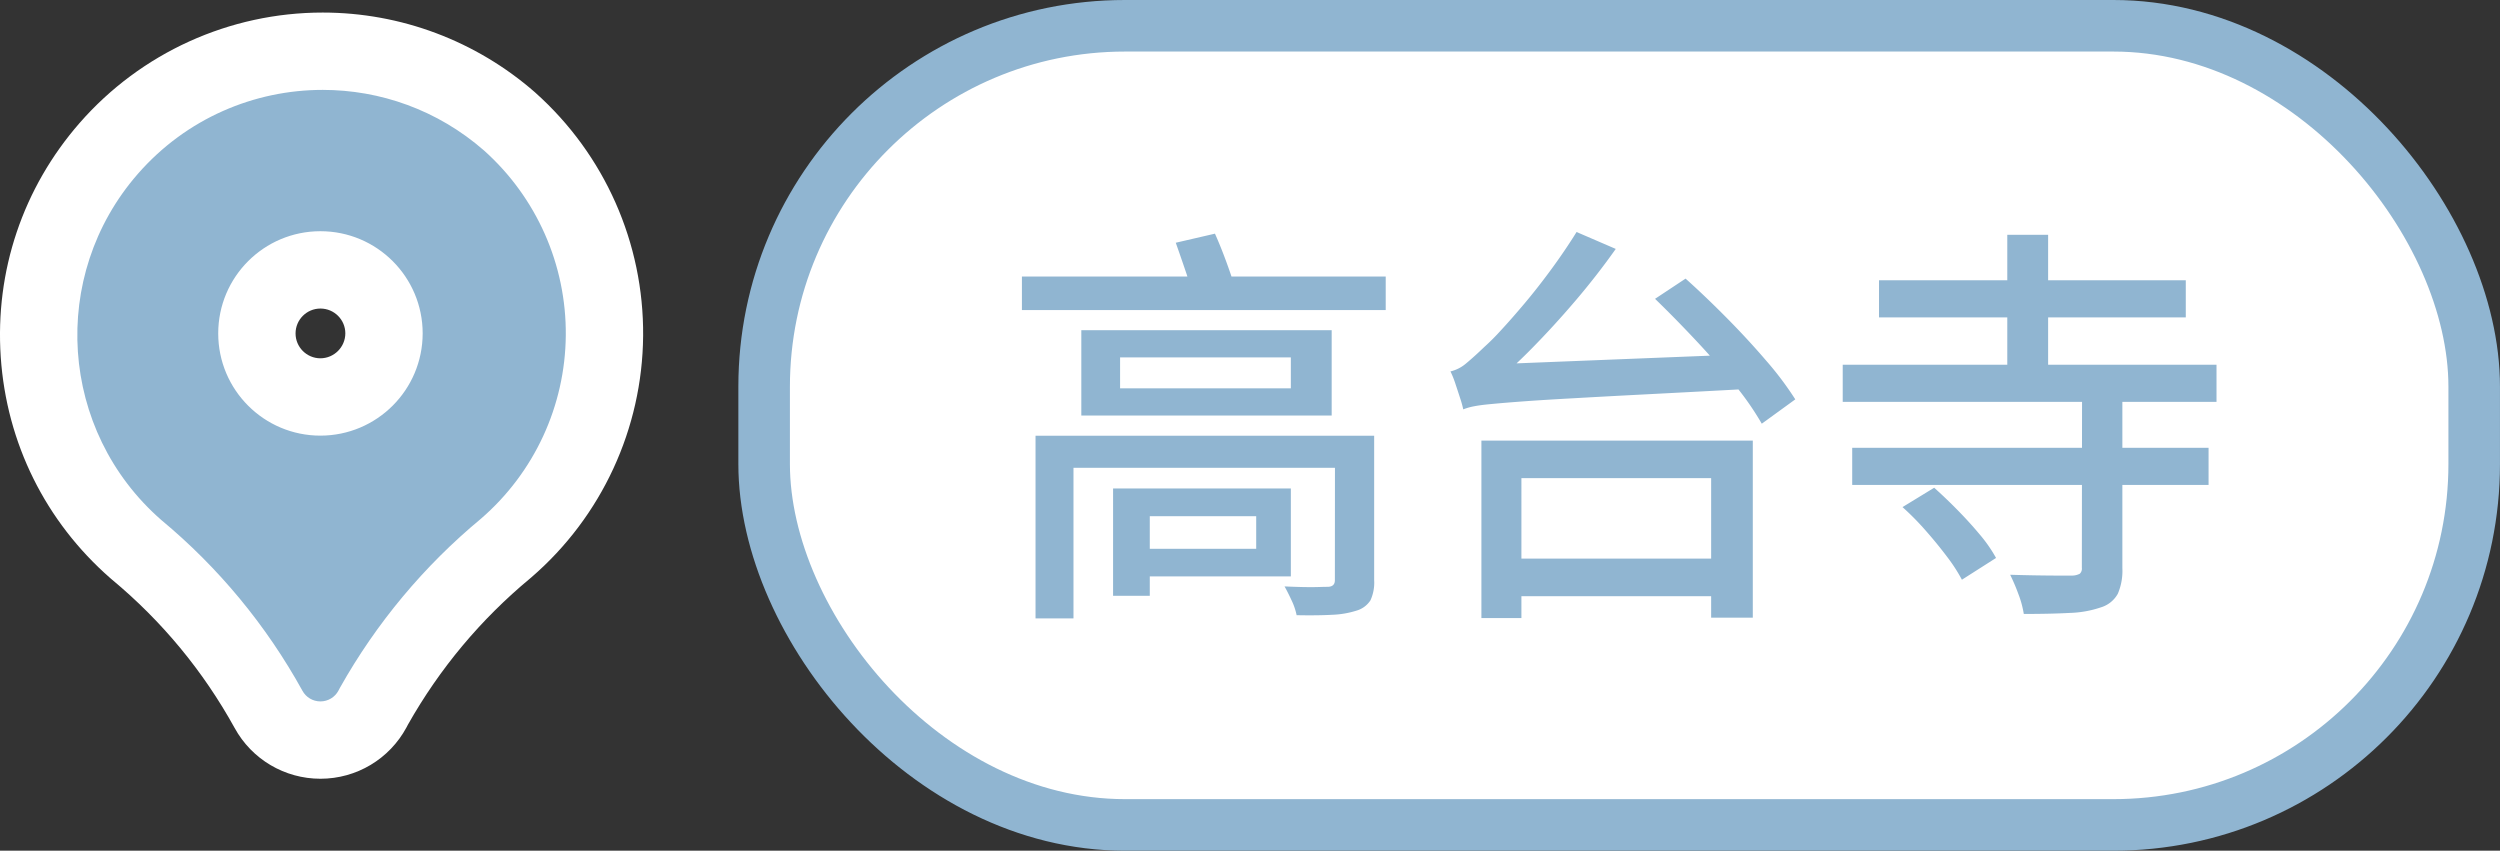 <svg xmlns="http://www.w3.org/2000/svg" width="96.979" height="33" viewBox="0 0 96.979 33">
  <rect x="0" y="0" width="96.979" height="33" fill="#333333" stroke="none"/>
  <g id="Group_117372" data-name="Group 117372" transform="translate(9026.104 10585.531)">
    <g id="高台寺" transform="translate(-1)">
      <rect id="Rectangle_79967" data-name="Rectangle 79967" width="66.336" height="31" rx="14" transform="translate(-8995.462 -10584.531)" fill="#fff" stroke="#90b5d1" stroke-miterlimit="10" stroke-width="2"/>
      <path id="Path_24452" data-name="Path 24452" d="M.912-11.92H15.024v1.3H.912ZM4.72-8.784v1.2h6.624v-1.2ZM3.216-9.84h9.712v3.312H3.216ZM1.44-5.744H14.112V-4.5H2.912v5.84H1.44Zm11.616,0h1.52v5.6a1.652,1.652,0,0,1-.144.784.963.963,0,0,1-.544.4,3.5,3.5,0,0,1-.936.16q-.568.032-1.384.016a2.459,2.459,0,0,0-.192-.568Q11.232.336,11.1.1q.336.016.688.024t.616,0q.264-.008.36-.008.288,0,.288-.256ZM6.88-13.232l1.52-.352q.224.5.448,1.112t.336,1.016l-1.6.448a10.976,10.976,0,0,0-.3-1.056Q7.072-12.688,6.88-13.232ZM5.264-3.7h6.08V-.288H5.264V-1.36H10V-2.624H5.264Zm-.816,0H5.872V.464H4.448Zm15.04,2.72h8.928V.48H19.488Zm-.752-4.576H29.264V1.312H27.648V-4.1h-7.36V1.328H18.736Zm6.736-5.5,1.184-.784q.752.672,1.584,1.512t1.544,1.672a12.486,12.486,0,0,1,1.128,1.5l-1.3.944a11.069,11.069,0,0,0-1.072-1.536q-.688-.848-1.5-1.712T25.472-11.056Zm-7.44,4.288a4.116,4.116,0,0,0-.12-.432q-.088-.272-.184-.56a3.725,3.725,0,0,0-.192-.48,1.442,1.442,0,0,0,.608-.312q.3-.248.7-.632a8.78,8.78,0,0,0,.64-.64q.416-.448.928-1.056t1.04-1.328q.528-.72.976-1.44l1.52.656q-.736,1.04-1.576,2.024T20.68-9.12a21.3,21.3,0,0,1-1.7,1.552v.048l-.144.072q-.144.072-.336.192a2.106,2.106,0,0,0-.328.248A.352.352,0,0,0,18.032-6.768Zm0,0-.016-1.184,1.072-.56,10.048-.4q.016.3.064.7t.1.64q-2.368.128-4.08.216T22.328-7.2q-1.176.064-1.936.12t-1.216.1q-.456.04-.7.088A2.265,2.265,0,0,0,18.032-6.768ZM34.16-11.776h11.9v1.44H34.16Zm-1.04,6.5H46.944v1.44H33.12ZM32.752-8.5h14.5v1.44h-14.5Zm6.384-5.04H40.72v5.568H39.136Zm2.9,6.336H43.6V-.608a2.263,2.263,0,0,1-.176.992,1.117,1.117,0,0,1-.656.528,4.091,4.091,0,0,1-1.208.216q-.744.04-1.784.04A3.8,3.8,0,0,0,39.568.4a7.59,7.59,0,0,0-.32-.752q.528.016,1.016.024t.856.008h.528a.657.657,0,0,0,.3-.072.269.269,0,0,0,.08-.232Zm-6.96,4.224L36.3-3.728q.448.4.912.872t.864.952a5.514,5.514,0,0,1,.624.9L37.376-.16a6.445,6.445,0,0,0-.584-.9q-.376-.5-.824-1.008A10.411,10.411,0,0,0,35.072-2.976Z" transform="translate(-8986.374 -10562.883)" fill="#90b5d1"/>
    </g>
    <g id="pin_1_" data-name="pin (1)" transform="translate(-9027.213 -10583.132)" fill="#90b5d1">
      <path d="M 13.54 26.31 L 13.54 26.31 L 13.537 26.31 C 12.697 26.31 11.926 25.852 11.524 25.114 C 10.214 22.741 8.492 20.659 6.408 18.927 L 6.393 18.915 L 6.38 18.903 C 4.163 16.968 2.833 14.285 2.634 11.349 C 2.435 8.413 3.392 5.575 5.327 3.359 C 7.42 0.962 10.445 -0.412 13.628 -0.412 C 16.291 -0.412 18.864 0.554 20.871 2.308 L 20.877 2.314 L 20.883 2.319 C 23.244 4.428 24.583 7.453 24.557 10.619 C 24.531 13.785 23.142 16.787 20.747 18.857 L 20.736 18.868 L 20.724 18.877 C 18.654 20.593 16.937 22.649 15.618 24.991 L 15.561 25.098 L 15.56 25.101 L 15.558 25.104 C 15.158 25.847 14.384 26.31 13.54 26.31 Z M 13.539 8.07 C 12.18 8.07 11.074 9.176 11.074 10.535 C 11.074 11.894 12.18 13 13.539 13 C 14.896 12.999 16.003 11.892 16.005 10.533 C 16.005 9.176 14.899 8.07 13.539 8.07 Z" stroke="none"/>
      <path d="M 13.628 1.088 C 10.976 1.088 8.339 2.191 6.457 4.345 C 3 8.304 3.407 14.316 7.366 17.773 C 9.588 19.619 11.444 21.865 12.84 24.395 C 12.979 24.651 13.247 24.811 13.539 24.81 C 13.831 24.81 14.099 24.65 14.237 24.393 L 14.302 24.271 C 15.707 21.772 17.559 19.552 19.766 17.723 C 21.836 15.934 23.035 13.342 23.057 10.607 C 23.08 7.872 21.923 5.26 19.884 3.438 L 19.884 3.438 C 18.08 1.862 15.849 1.088 13.628 1.088 M 13.539 14.5 C 11.349 14.5 9.574 12.725 9.574 10.535 C 9.574 8.345 11.349 6.57 13.539 6.57 C 15.729 6.57 17.505 8.345 17.505 10.535 C 17.502 12.724 15.728 14.498 13.539 14.5 M 13.628 -1.912 L 13.628 1.088 L 13.628 -1.912 C 16.655 -1.912 19.577 -0.814 21.858 1.179 L 21.882 1.201 C 24.565 3.597 26.087 7.034 26.057 10.631 C 26.027 14.228 24.45 17.64 21.728 19.992 L 21.681 20.032 C 19.758 21.626 18.161 23.537 16.933 25.712 L 16.879 25.815 C 16.217 27.045 14.938 27.809 13.541 27.81 C 12.149 27.81 10.875 27.054 10.209 25.837 C 8.99 23.629 7.388 21.692 5.449 20.081 L 5.393 20.033 C 2.875 17.834 1.363 14.786 1.138 11.45 C 0.912 8.114 1.998 4.891 4.197 2.372 C 6.575 -0.35 10.012 -1.912 13.628 -1.912 Z M 13.537 11.5 C 14.07 11.499 14.504 11.065 14.505 10.531 C 14.505 10.003 14.072 9.57 13.539 9.57 C 13.007 9.57 12.574 10.003 12.574 10.535 C 12.574 11.067 13.006 11.499 13.537 11.5 Z" stroke="none" fill="#fff"/>
    </g>
  </g>
</svg>
